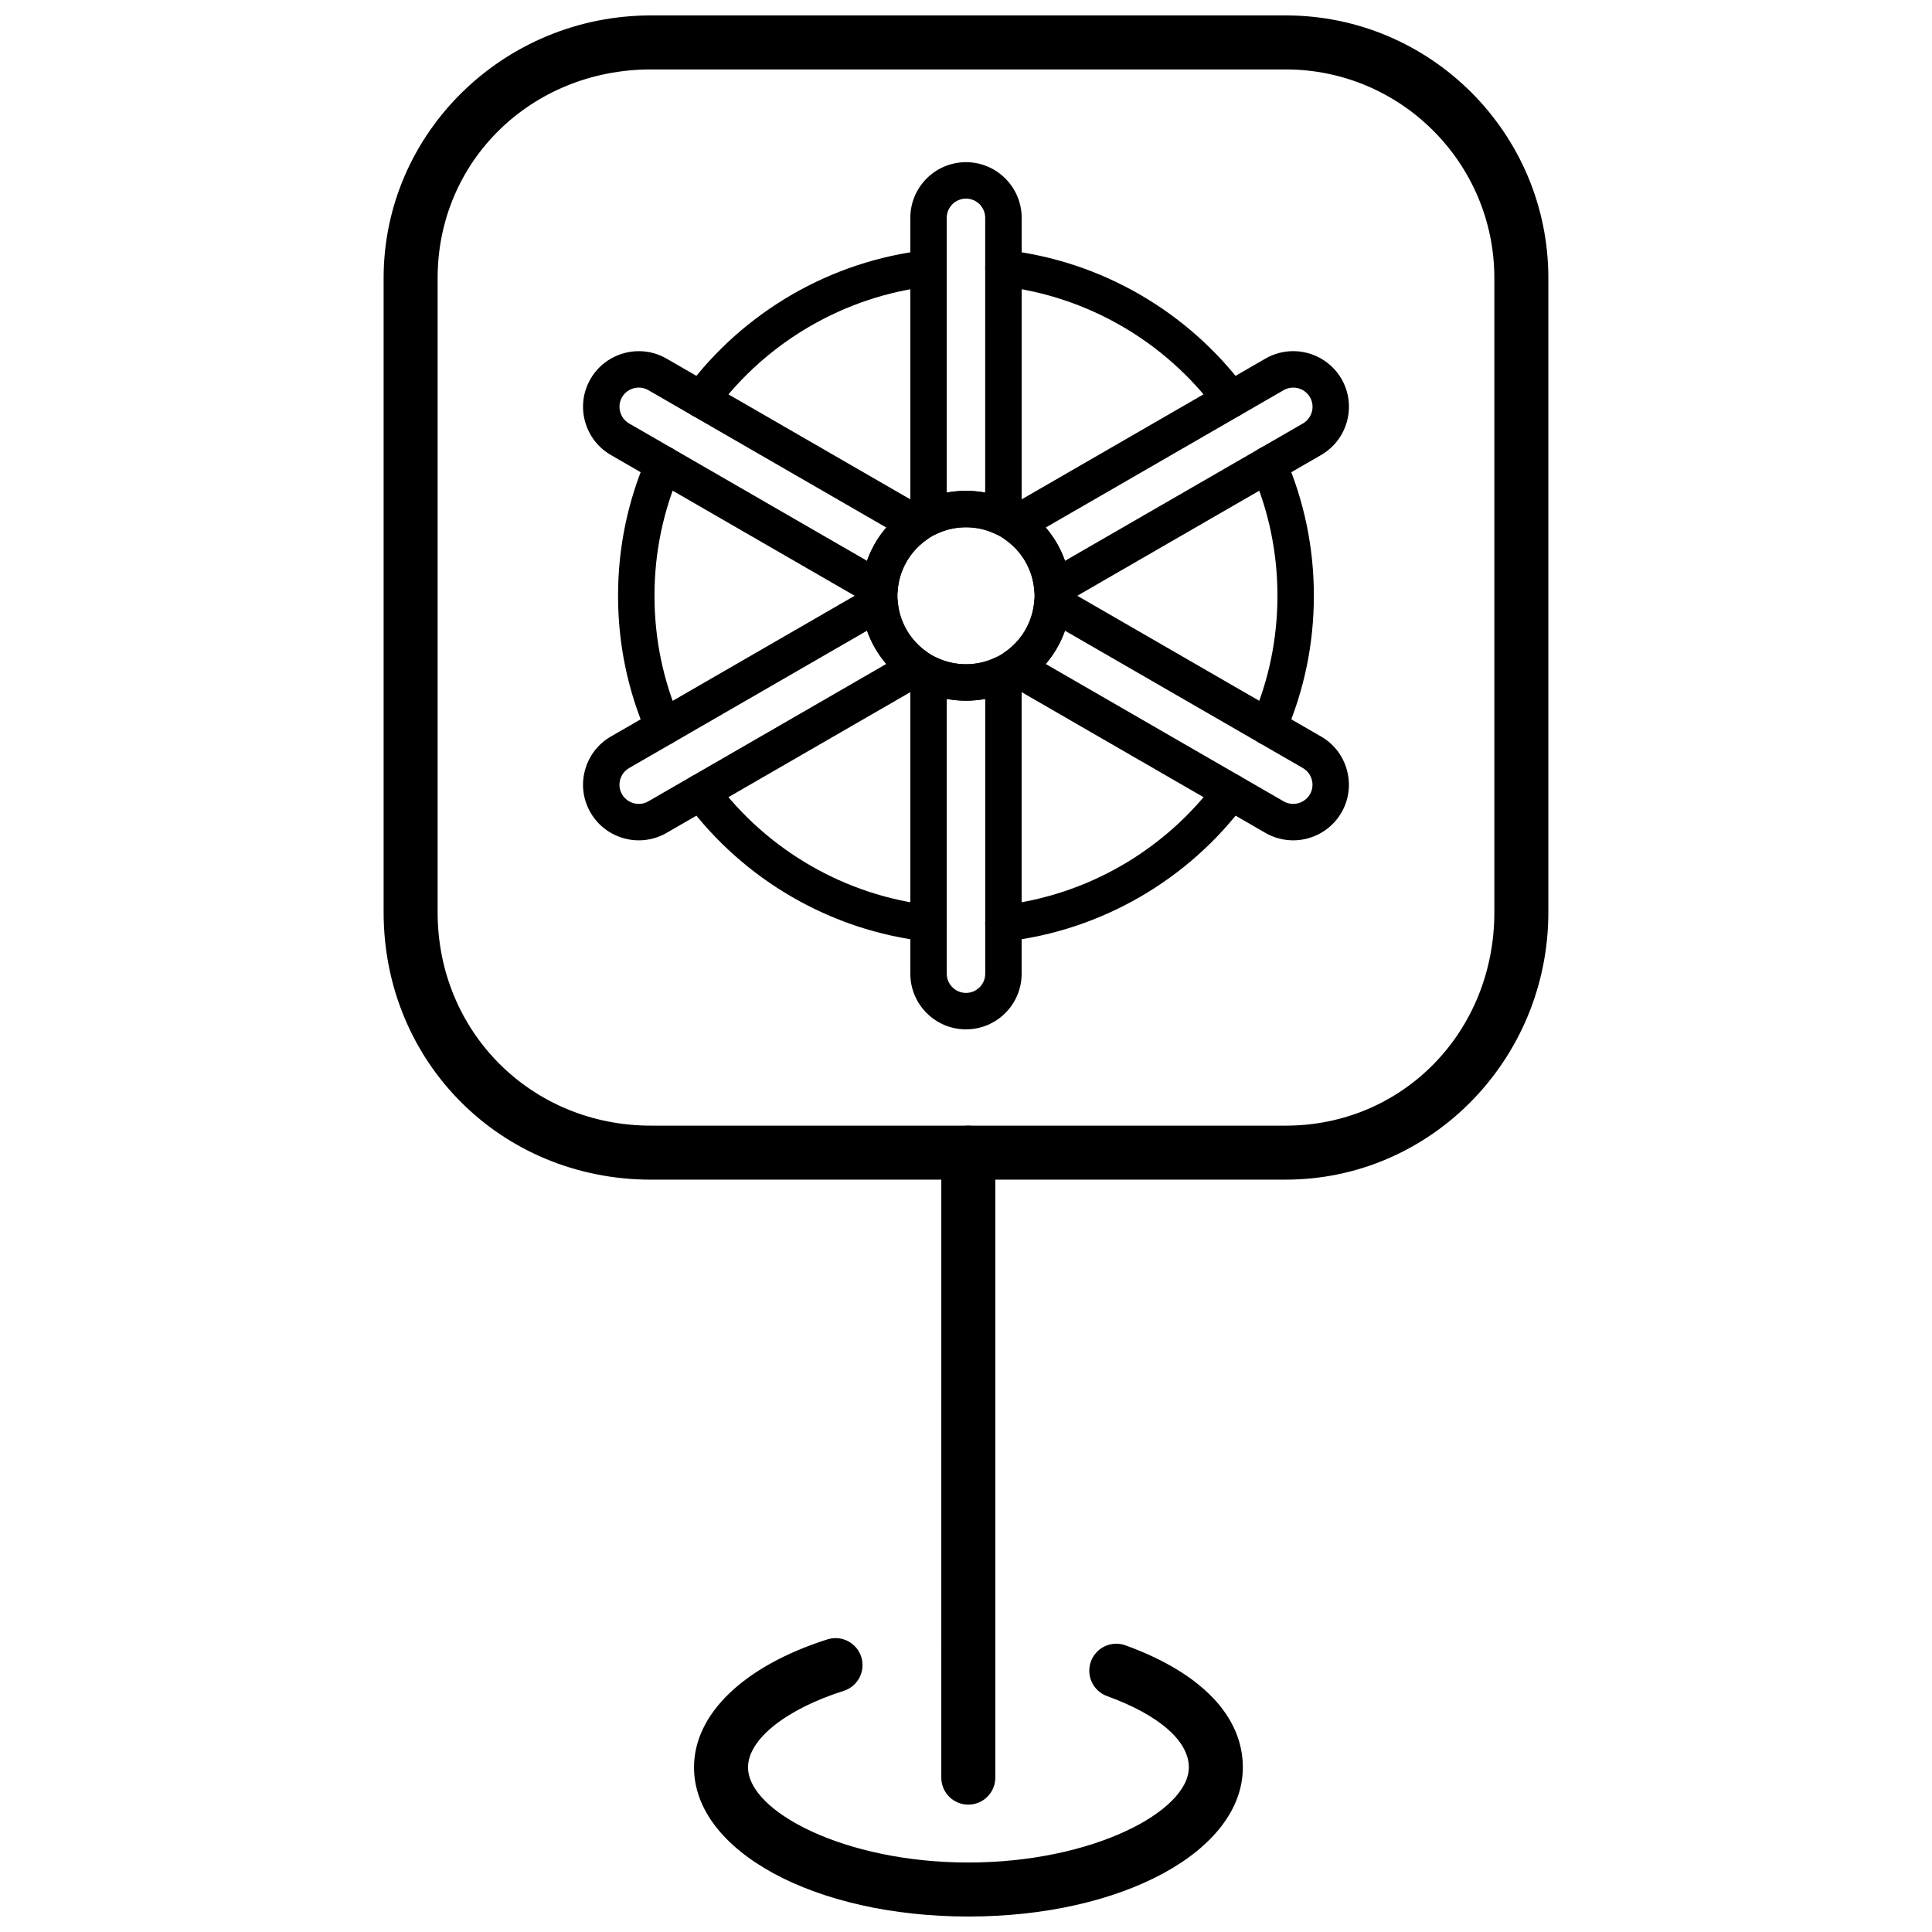 <?xml version="1.0" encoding="UTF-8"?>
<!-- Uploaded to: ICON Repo, www.svgrepo.com, Generator: ICON Repo Mixer Tools -->
<svg width="800px" height="800px" version="1.1" viewBox="144 144 512 512" xmlns="http://www.w3.org/2000/svg">
 <defs>
  <clipPath id="b">
   <path d="m245 148.09h310v308.91h-310z"/>
  </clipPath>
  <clipPath id="a">
   <path d="m327 578h147v73.902h-147z"/>
  </clipPath>
 </defs>
 <g clip-path="url(#b)">
  <path d="m484.73 456.62h-168.2c-39.738 0-70.867-31.117-70.867-70.844v-168.1c0-38.371 31.789-69.59 70.867-69.59h168.2c38.379 0 69.598 31.219 69.598 69.59v168.1c0.004 39.062-31.223 70.84-69.598 70.84zm-168.2-294.22c-31.715 0-56.555 24.281-56.555 55.277v168.1c0 31.699 24.84 56.531 56.555 56.531h168.2c31.004 0 55.289-24.832 55.289-56.531v-168.1c0-30.48-24.801-55.277-55.289-55.277z"/>
 </g>
 <path d="m400.61 622.25c-3.953 0-7.156-3.203-7.156-7.156l0.004-165.62c0-3.953 3.203-7.156 7.156-7.156s7.156 3.203 7.156 7.156v165.62c-0.004 3.949-3.207 7.152-7.16 7.152z"/>
 <g clip-path="url(#a)">
  <path d="m400.62 651.9c-40.766 0-72.699-17.363-72.699-39.527 0-14.18 13.207-26.855 35.328-33.914 3.773-1.203 7.793 0.879 8.992 4.641 1.199 3.766-0.879 7.793-4.641 8.992-15.41 4.914-25.367 12.875-25.367 20.277 0 11.66 25.504 25.215 58.387 25.215 32.906 0 58.434-13.555 58.434-25.215 0-7.004-7.894-13.887-21.668-18.883-3.711-1.348-5.633-5.453-4.285-9.168 1.348-3.715 5.453-5.629 9.168-4.285 20.055 7.273 31.098 18.758 31.098 32.336 0 22.168-31.953 39.531-72.746 39.531z"/>
 </g>
 <path d="m409.92 393.52c-2.426 0-4.516-1.816-4.801-4.281-0.301-2.652 1.613-5.043 4.262-5.344 22.59-2.551 43.352-14.543 56.965-32.891 1.59-2.141 4.613-2.59 6.754-0.996 2.141 1.582 2.59 4.606 1 6.746-15.199 20.492-38.387 33.883-63.633 36.738-0.191 0.02-0.371 0.027-0.547 0.027zm-19.844 0c-0.176 0-0.355-0.008-0.551-0.027-25.227-2.852-48.418-16.242-63.617-36.734-1.586-2.137-1.141-5.16 1-6.746 2.141-1.59 5.164-1.145 6.754 0.996 13.613 18.352 34.371 30.34 56.953 32.891 2.648 0.301 4.559 2.691 4.254 5.344-0.281 2.461-2.367 4.277-4.793 4.277zm90.07-51.984c-0.648 0-1.297-0.133-1.926-0.402-2.438-1.066-3.562-3.91-2.508-6.352 4.531-10.41 6.824-21.477 6.824-32.902 0-11.418-2.293-22.488-6.824-32.895-1.059-2.441 0.066-5.289 2.508-6.352s5.289 0.062 6.356 2.5c5.055 11.637 7.613 23.996 7.613 36.746 0 12.754-2.559 25.113-7.613 36.746-0.797 1.82-2.566 2.91-4.43 2.91zm-160.3 0c-1.867 0-3.637-1.09-4.438-2.91-5.059-11.629-7.617-23.992-7.617-36.746 0-12.75 2.559-25.113 7.617-36.746 1.066-2.441 3.91-3.562 6.356-2.5 2.438 1.062 3.562 3.91 2.5 6.352-4.527 10.414-6.82 21.477-6.82 32.895 0 11.422 2.293 22.488 6.82 32.902 1.062 2.441-0.062 5.285-2.5 6.352-0.633 0.27-1.277 0.402-1.918 0.402zm150.36-86.82c-1.473 0-2.934-0.676-3.879-1.957-13.605-18.348-34.363-30.336-56.949-32.895-2.648-0.297-4.562-2.688-4.262-5.332 0.301-2.652 2.703-4.559 5.344-4.254 25.234 2.852 48.422 16.246 63.621 36.73 1.59 2.144 1.141 5.164-1 6.754-0.867 0.645-1.879 0.953-2.875 0.953zm-140.43 0c-1 0-2.008-0.312-2.871-0.953-2.141-1.59-2.586-4.609-1-6.754 15.199-20.492 38.391-33.879 63.617-36.73 2.66-0.301 5.043 1.605 5.348 4.254 0.301 2.644-1.609 5.039-4.254 5.332-22.582 2.559-43.34 14.547-56.953 32.902-0.957 1.277-2.406 1.949-3.887 1.949z"/>
 <path d="m409.92 285.98c-0.715 0-1.43-0.156-2.086-0.473-2.449-1.176-5.086-1.773-7.832-1.773-2.75 0-5.391 0.598-7.844 1.773-1.496 0.715-3.254 0.609-4.652-0.273-1.402-0.883-2.254-2.426-2.254-4.086l-0.004-79.418c0-8.141 6.617-14.75 14.754-14.75 8.129 0 14.75 6.609 14.75 14.75v79.418c0 1.66-0.855 3.203-2.254 4.086-0.793 0.492-1.68 0.746-2.578 0.746zm-9.922-89.344c-2.812 0-5.102 2.285-5.102 5.094v72.812c3.332-0.613 6.863-0.613 10.188 0l0.004-72.812c0-2.809-2.285-5.094-5.09-5.094z"/>
 <path d="m422.91 304.94c-0.777 0-1.547-0.188-2.254-0.559-1.469-0.777-2.434-2.25-2.559-3.91-0.414-5.484-3.269-10.434-7.84-13.566-1.363-0.941-2.152-2.516-2.09-4.168 0.062-1.66 0.973-3.164 2.406-3.992l68.789-39.719c2.231-1.289 4.769-1.969 7.344-1.969 5.269 0 10.176 2.82 12.809 7.363 4.059 7.047 1.641 16.086-5.398 20.156l-68.789 39.711c-0.746 0.434-1.574 0.652-2.418 0.652zm-1.77-21.145c2.234 2.606 3.957 5.594 5.098 8.828l63.051-36.402c2.434-1.406 3.269-4.531 1.867-6.965-0.91-1.566-2.613-2.539-4.449-2.539-0.883 0-1.75 0.23-2.519 0.676z"/>
 <path d="m486.7 366.7c-2.574 0-5.113-0.676-7.34-1.965l-68.797-39.723c-1.434-0.828-2.348-2.332-2.406-3.992-0.062-1.656 0.727-3.227 2.09-4.168 4.57-3.133 7.426-8.082 7.84-13.566 0.129-1.656 1.09-3.133 2.559-3.906 1.465-0.777 3.231-0.738 4.668 0.09l68.785 39.715c3.406 1.961 5.844 5.141 6.863 8.957 1.027 3.812 0.504 7.785-1.457 11.188-2.625 4.547-7.531 7.371-12.805 7.371zm-65.566-46.734 63.051 36.402c0.777 0.449 1.625 0.676 2.516 0.676 1.836 0 3.539-0.973 4.449-2.543 0.676-1.164 0.848-2.539 0.496-3.856-0.352-1.324-1.199-2.418-2.356-3.094l-63.062-36.406c-1.133 3.231-2.859 6.215-5.094 8.82z"/>
 <path d="m400 416.79c-8.137 0-14.754-6.613-14.754-14.75v-79.43c0-1.66 0.852-3.199 2.254-4.086 1.402-0.879 3.16-0.988 4.652-0.273 2.473 1.18 5.109 1.781 7.844 1.781 2.738 0 5.371-0.594 7.832-1.781 1.496-0.715 3.254-0.605 4.66 0.273 1.398 0.883 2.254 2.426 2.254 4.086v79.43c0.008 8.137-6.609 14.75-14.742 14.75zm-5.098-87.566v72.816c0 2.809 2.289 5.094 5.102 5.094 2.805 0 5.09-2.285 5.09-5.094v-72.812c-3.328 0.609-6.852 0.613-10.191-0.004z"/>
 <path d="m313.29 366.7c-5.269 0-10.188-2.82-12.797-7.367-1.969-3.398-2.5-7.375-1.473-11.191 1.027-3.812 3.461-6.992 6.863-8.953l68.785-39.715c1.441-0.832 3.195-0.867 4.668-0.09 1.461 0.77 2.43 2.246 2.562 3.898 0.418 5.496 3.281 10.441 7.844 13.574 1.363 0.945 2.152 2.519 2.09 4.168-0.062 1.66-0.973 3.164-2.406 3.988l-68.797 39.723c-2.231 1.289-4.758 1.965-7.34 1.965zm60.477-55.559-63.059 36.41c-1.168 0.68-2.004 1.773-2.363 3.09-0.355 1.32-0.176 2.688 0.504 3.863 0.902 1.57 2.602 2.543 4.438 2.543 0.887 0 1.75-0.23 2.516-0.676l63.062-36.41c-2.234-2.602-3.965-5.59-5.098-8.82z"/>
 <path d="m377.09 304.94c-0.84 0-1.668-0.219-2.418-0.648l-68.785-39.711c-3.406-1.969-5.836-5.152-6.867-8.965-1.023-3.812-0.496-7.789 1.473-11.191 2.613-4.543 7.527-7.363 12.797-7.363 2.582 0 5.117 0.676 7.344 1.969l68.793 39.719c1.434 0.828 2.344 2.332 2.406 3.992 0.066 1.652-0.727 3.227-2.09 4.168-4.562 3.133-7.426 8.078-7.844 13.57-0.133 1.656-1.098 3.133-2.562 3.902-0.695 0.371-1.477 0.559-2.246 0.559zm-63.797-58.227c-1.836 0-3.535 0.973-4.438 2.539-0.684 1.172-0.863 2.543-0.508 3.863 0.359 1.332 1.195 2.426 2.367 3.102l63.055 36.402c1.133-3.234 2.863-6.219 5.102-8.82l-63.062-36.41c-0.766-0.445-1.629-0.676-2.516-0.676z"/>
 <path d="m400 329.69c-15.336 0-27.809-12.477-27.809-27.816 0-15.332 12.473-27.801 27.809-27.801 15.332 0 27.809 12.473 27.809 27.801 0.004 15.34-12.477 27.816-27.809 27.816zm0-45.961c-10.008 0-18.152 8.145-18.152 18.148 0 10.012 8.145 18.156 18.152 18.156s18.148-8.145 18.148-18.156c0.004-10.004-8.141-18.148-18.148-18.148z"/>
</svg>